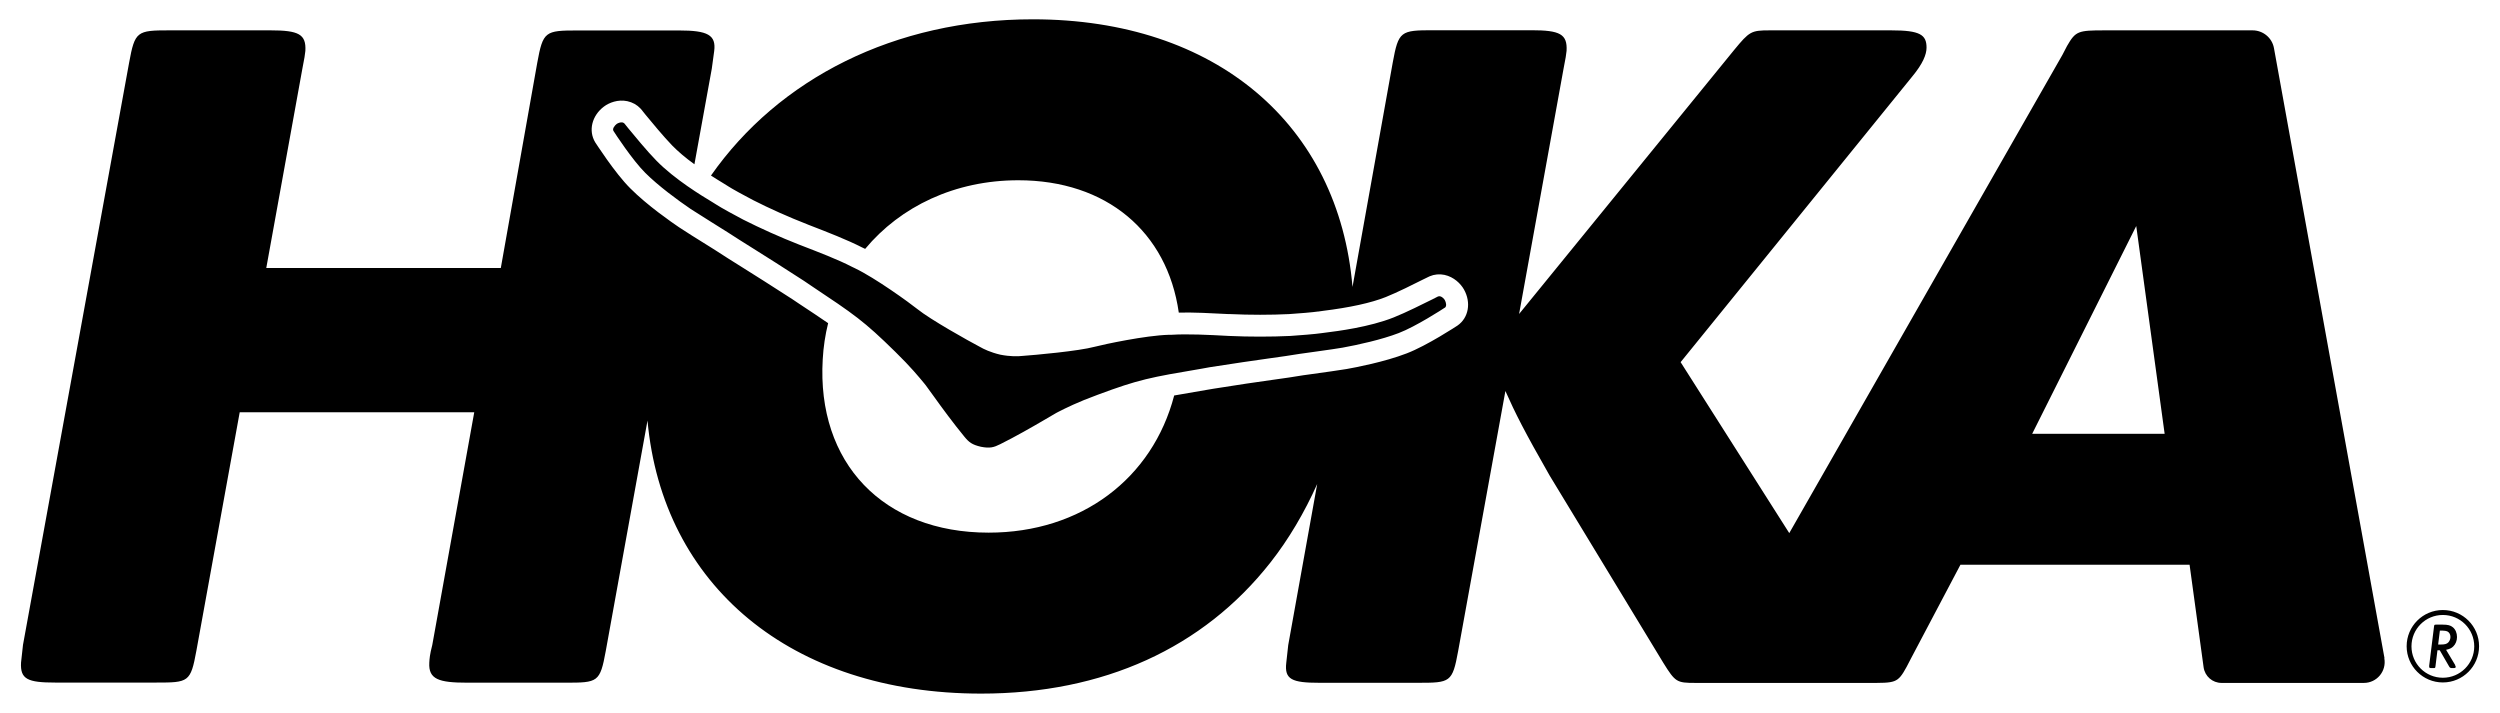 <?xml version="1.0" encoding="UTF-8"?>
<svg id="Layer_1" xmlns="http://www.w3.org/2000/svg" version="1.1" viewBox="0 0 217.45 62">
  <!-- Generator: Adobe Illustrator 29.5.1, SVG Export Plug-In . SVG Version: 2.1.0 Build 141)  -->
  <path d="M213.54,57.86c.04.07.06.11.06.14,0,.08-.05.11-.2.11h-.15q-.15,0-.22-.13l-.82-1.42h-.2l-.17,1.37c-.02.18-.03.18-.2.18h-.16c-.15,0-.19-.03-.19-.12,0-.02,0-.06,0-.09l.42-3.39c.02-.17.03-.18.2-.18h.56c.44,0,.68.06.88.23.23.19.36.5.36.85,0,.32-.12.62-.33.82-.15.15-.31.22-.62.29l.8,1.34ZM212.06,56.06h.26c.34,0,.51-.05.64-.19.11-.12.18-.29.18-.47,0-.23-.11-.41-.29-.49-.09-.03-.23-.06-.4-.06h-.23l-.15,1.21ZM212.48,53.06c-1.74,0-3.15,1.41-3.15,3.15s1.41,3.15,3.15,3.15,3.15-1.41,3.15-3.15-1.41-3.15-3.15-3.15ZM212.48,58.95c-1.51,0-2.73-1.22-2.73-2.73s1.22-2.73,2.73-2.73,2.73,1.22,2.73,2.73-1.22,2.73-2.73,2.73ZM125.67,26.76c-.17.12-2.54,1.65-4.01,2.21-1.48.57-3.56,1.03-4.89,1.27-.71.13-3.7.53-3.73.54-.77.13-1.62.25-2.7.4-1.33.19-2.96.42-5.11.76l-.66.12c-4.55.77-5.5.94-9.1,2.28-1.77.65-2.76,1.15-3.43,1.49l-.17.09c-.24.14-.63.36-1.13.66-.92.54-2.44,1.41-3.75,2.06-.56.28-.89.37-1.67.22-.77-.18-1.04-.39-1.44-.88-.93-1.13-1.97-2.54-2.59-3.41-.34-.47-.6-.83-.77-1.06l-.12-.15c-.48-.58-1.18-1.44-2.53-2.76-2.74-2.69-3.54-3.23-7.38-5.79l-.56-.38c-1.83-1.19-3.23-2.07-4.36-2.78-.92-.57-1.65-1.04-2.3-1.46-.02-.02-2.59-1.61-3.19-2.01-1.12-.76-2.83-2.02-3.95-3.14-1.12-1.11-2.66-3.47-2.77-3.65-.12-.19.1-.47.28-.61.1-.07.33-.17.51-.13.07.02.12.05.16.09.04.06.17.2.33.41.54.65,1.65,2.01,2.45,2.82,1.59,1.63,3.97,3.07,4.87,3.61.15.09.27.16.32.2.37.25,1.78,1.02,2.36,1.32,1.48.75,3.24,1.54,4.85,2.17,1.73.67,3.37,1.29,4.64,1.95l.21.1c1.82.87,4.76,3.01,5.45,3.56,1.14.92,4.45,2.77,5.46,3.3.29.17.9.47,1.76.67.87.17,1.54.15,1.88.11,1.13-.08,4.92-.42,6.33-.8.85-.22,4.41-.98,6.43-1.04h.23c1.43-.09,3.18,0,5.03.1,1.73.08,3.66.08,5.32,0,.66-.04,2.25-.17,2.69-.24.06,0,.2-.03.38-.05,1.05-.13,3.81-.48,5.92-1.32,1.06-.42,2.63-1.21,3.38-1.58.23-.12.41-.2.47-.24.06-.02.11-.03.19-.02.18.04.35.22.41.33.11.2.19.54,0,.67ZM207.4,57.23l-9.61-53.04c-.16-.9-.95-1.55-1.86-1.55h-12.87c-2.31,0-2.52.06-3.27,1.36l-.4.77-23.76,41.6-9.45-14.87,20.15-24.85c.92-1.11,1.24-1.91,1.24-2.51,0-1.12-.57-1.5-3.06-1.5h-10.6c-1.6,0-1.75.1-3.07,1.7l-18.71,22.97,3.87-21.35q.24-1.2.26-1.54c.08-1.45-.57-1.79-3.05-1.79h-8.57c-2.82,0-3,.08-3.5,2.81l-3.5,19.52c-1.19-14.1-11.85-23.28-27.8-23.28-12.05,0-22.11,5.18-28,13.59.35.22.7.45,1.09.68.17.11.31.19.37.23.01,0,.02.01.03.02.25.17,1.53.88,2.18,1.21,1.41.72,3.11,1.48,4.68,2.09l.12.05c1.73.67,3.36,1.3,4.69,1.98l.19.09s.04.02.06.03c3.08-3.7,7.82-5.97,13.32-5.97,7.67,0,12.96,4.48,13.96,11.51,1.3-.03,2.78.05,4.34.13h.14c1.67.08,3.54.08,5.12,0,.72-.04,2.18-.17,2.48-.22.01,0,.02,0,.04,0,.07-.01.23-.03.42-.06,2.34-.29,4.18-.69,5.46-1.2.98-.39,2.5-1.15,3.23-1.52.12-.06.24-.12.33-.16l.1-.05c.06-.03.11-.05.17-.08.4-.17.85-.21,1.28-.12.83.18,1.41.77,1.69,1.26.65,1.15.41,2.48-.56,3.15-.03.02-2.66,1.75-4.42,2.42-1.94.75-4.49,1.23-5.23,1.36-.5.09-1.89.28-3.32.48-.23.03-.39.05-.44.06-.77.13-1.64.26-2.74.41-1.28.18-2.89.41-5.06.76l-.65.11c-1.13.19-2.02.34-2.78.48-1.88,7.21-8.07,11.93-16.14,11.93-9.17,0-14.96-6.06-14.43-15.08.06-1.08.22-2.13.47-3.14-.69-.47-1.5-1.02-2.57-1.72l-.55-.37c-1.84-1.19-3.22-2.06-4.32-2.75-.94-.58-1.68-1.06-2.33-1.48-.05-.03-.19-.12-.38-.24-1.22-.76-2.41-1.5-2.83-1.79-.62-.42-2.76-1.9-4.23-3.38-1.35-1.34-3.03-3.98-3.05-4-.61-1.01-.29-2.32.76-3.11.45-.34,1.22-.64,2.03-.47.46.1.85.32,1.15.64.05.05.09.1.13.15l.06.08c.06.08.15.18.24.3.51.62,1.59,1.93,2.33,2.69.5.51,1.14,1.06,1.93,1.63l1.51-8.31.21-1.54c.18-1.4-.57-1.79-3.05-1.79h-8.84c-2.82,0-3,.08-3.5,2.81l-3.17,17.85h-20.4l3.14-17.34q.24-1.2.26-1.54c.08-1.45-.57-1.79-3.05-1.79h-8.78c-2.82,0-3,.08-3.5,2.81L2,56.09l-.17,1.54c-.08,1.45.57,1.74,2.97,1.74h8.78c2.82,0,3-.03,3.5-2.76l3.77-20.75h20.4l-3.65,20.24c-.22.85-.24,1.2-.26,1.54-.08,1.45.83,1.74,3.3,1.74h8.55c2.82,0,3-.03,3.5-2.76l3.63-20.04c1.3,14.32,12.47,23.75,29.02,23.75,10.64,0,19.32-3.97,25.16-11.4,1.59-2.02,2.96-4.35,4.07-6.83l-2.52,14.01-.17,1.54c-.17,1.45.49,1.74,2.88,1.74h8.57c2.82,0,3-.03,3.5-2.76l4.11-22.62c.87,1.96,1.66,3.52,3.84,7.34l9.9,16.31c1.04,1.67,1.16,1.74,2.78,1.74h15.02c2.39,0,2.57.05,3.36-1.4l.4-.77,4.28-8.11h19.93l1.22,8.92c.11.78.77,1.36,1.56,1.36h12.38c1.13,0,1.98-1.02,1.78-2.14ZM176.76,37.73l9.05-18.07,2.47,18.07h-11.52Z"/>
</svg>